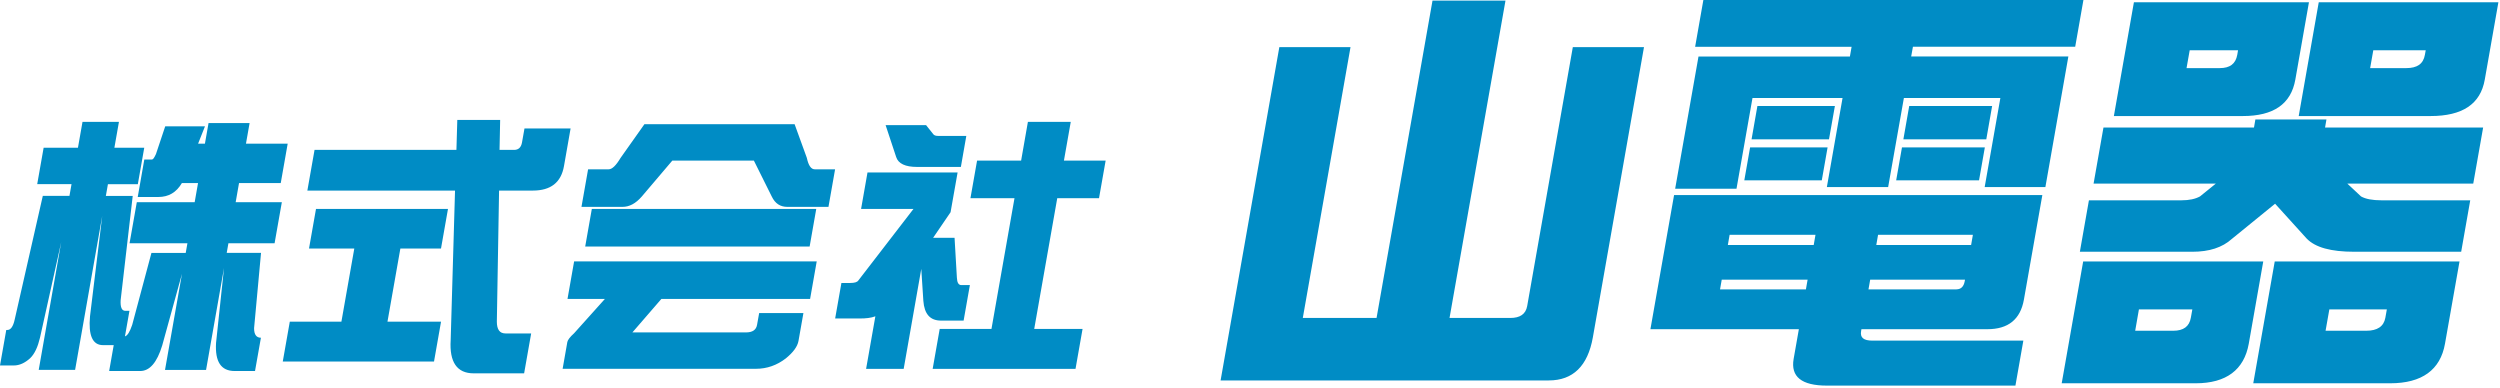 <svg width="483" height="75" viewBox="0 0 483 75" fill="none" xmlns="http://www.w3.org/2000/svg"><g clip-path="url(#clip0_942_194)" fill="#008CC5"><path d="M260.92 9.1l-9.22 52.33h14.25L276.76.12h14.1l-10.81 61.31h11.74c1.87 0 2.98-.73 3.26-2.29l8.82-50.04h13.75l-9.88 56.08c-.98 5.54-3.85 8.32-8.51 8.32h-63.41l11.35-64.4h13.75zm117.07 46.81h-17l.33-1.88h18.32l-.06.32c-.19 1.06-.77 1.55-1.59 1.55v.01zM402.52 0h-73.43l-1.59 9.04h30.23l-.33 1.88h-29.25l-4.51 25.55h11.85l3.09-17.53h17.4l-3.03 17.2h11.84l3.04-17.2h18.64l-3.03 17.2h11.73l4.44-25.23h-30.37l.34-1.88h31.35l1.59-9.04V0zM354.5 20.48h-14.97l-1.13 6.44h14.96l1.14-6.44zm-1.42 8h-14.96L337 34.84h14.97l1.12-6.36h-.01zm31.8-8h-16.02l-1.13 6.44h16.02l1.13-6.44zm-1.4 8h-16.02l-1.12 6.36h16.01l1.12-6.36h.01zm-60.05 9.21l-4.57 25.91h28.68l-1.01 5.74c-.6 3.45 1.54 5.16 6.44 5.16h36.41l1.53-8.69h-29.13c-1.73 0-2.45-.57-2.21-1.88l.06-.33h24.35c3.99 0 6.36-1.88 7.04-5.72l3.56-20.19h-71.15zm25.47 18.22h-16.59l.33-1.88h16.59l-.33 1.88zm-15.08-8.58l.34-1.96h16.59l-.34 1.96h-16.59zm29.02-1.96h18.32l-.34 1.96H362.5l.34-1.96zm65.99-32.21h-6.39l.61-3.45h9.34l-.15.88c-.32 1.77-1.44 2.57-3.4 2.57h-.01zM412.27.45l-3.87 21.97h24.93c5.88 0 9.29-2.29 10.13-7.05L446.09.44h-33.81l-.01.01zm35.71 0l-3.87 21.97h25.49c6.12 0 9.63-2.29 10.46-7.05L482.69.44h-34.71v.01zm16.91 12.71h-6.98l.61-3.45h10.13l-.16.88c-.31 1.77-1.5 2.57-3.61 2.57h.01zm14.85 11.48H449.2l.27-1.56h-13.73l-.27 1.56h-29.08l-1.91 10.83h23.62l-3.06 2.48c-.91.5-2.1.75-3.57.75h-17.89l-1.75 9.94h21.73c3.27 0 5.78-.82 7.62-2.47l8.37-6.81 6.1 6.73c1.66 1.72 4.7 2.55 9.18 2.55h20.67l1.75-9.94h-17.18c-1.71 0-3.04-.25-3.92-.75l-2.65-2.48h24.33l1.91-10.83zm-77.27 25.87l-4.15 23.54h25.9c5.87 0 9.34-2.59 10.24-7.64l2.8-15.9h-34.79zm17.42 13.39h-7.37l.72-4.13h10.32l-.29 1.62c-.3 1.7-1.43 2.51-3.39 2.51h.01zm19.59-13.39l-4.15 23.54h26.47c6.12 0 9.68-2.59 10.57-7.64l2.81-15.9h-35.7zm17.69 13.39h-7.87l.73-4.13h11.11l-.29 1.62c-.3 1.7-1.58 2.51-3.68 2.51zM26.63 35.59h-5.78l-.4 2.27h5.19l-2.33 20.12c-.08 1.39.22 2.07.9 2.07h.8l-.87 4.94c.51-.16.95-.91 1.4-2.23l3.72-13.9h6.62l.33-1.86H25.03l1.4-7.93h11.18l.65-3.7h-3.12c-1.06 1.8-2.55 2.69-4.56 2.69h-3.97l1.27-7.24h1.48c.21 0 .43-.32.77-1.05l1.79-5.36h7.68l-1.33 3.35h1.32l.7-3.98h7.93l-.7 3.98h8.06l-1.34 7.61h-8.06l-.65 3.7h8.92L53.05 47h-8.92l-.33 1.86h6.63l-1.34 14.53c-.01 1.28.47 1.86 1.32 1.86l-1.14 6.43h-3.93c-2.65 0-3.82-1.81-3.6-5.43l1.54-14.48-3.47 19.7h-7.93l3.28-18.58-3.82 13.85c-1.01 3.3-2.41 4.94-4.26 4.94h-5.99l.88-5H19.9c-2.01 0-2.85-1.86-2.51-5.58l2.36-19.38-5.24 29.74H7.48l4.35-24.69-4.1 18.46c-.43 1.81-1.03 3.14-1.92 3.99-1.01.91-2.05 1.39-3.16 1.39H0l1.21-6.86h.21c.64 0 1.12-.64 1.42-2.02l5.43-23.89h5.15l.4-2.27H7.19l1.24-7.03h6.63l.88-4.99h7.04l-.88 4.99h5.77l-1.24 7.03v.02zm83.61-10.78l-1.28 7.28c-.56 3.19-2.58 4.73-6.02 4.73h-6.52l-.43 25.31c0 1.54.55 2.29 1.66 2.29h4.97l-1.36 7.71h-9.75c-3.23 0-4.71-2.18-4.44-6.43l.84-28.87H59.38l1.39-7.87h27.41l.17-5.79h8.28l-.12 5.79h2.81c.85 0 1.36-.48 1.53-1.43l.48-2.71h8.89l.02-.01zM85.21 48.02h-7.86l-2.49 14.12h10.35l-1.36 7.71H54.63l1.36-7.71h9.97l2.49-14.12H59.7l1.35-7.65h25.5l-1.35 7.65h.01zM153.52 24l2.36 6.5c.32 1.51.84 2.21 1.53 2.21h3.93l-1.28 7.26h-7.92c-1.38 0-2.38-.63-3.04-2.01l-3.45-6.93h-15.76L124 37.96c-1.2 1.38-2.42 2.01-3.75 2.01h-7.91l1.28-7.26h3.98c.64 0 1.4-.7 2.3-2.21l4.6-6.5h29.03-.01zm2.9 23.63h-43.36l1.28-7.26h43.36l-1.28 7.26zm.08 10.12h-28.72l-5.6 6.47h21.97c1.22 0 1.94-.48 2.11-1.45l.41-2.29h8.55l-.95 5.38c-.2 1.11-1.03 2.22-2.45 3.38-1.72 1.33-3.65 2.01-5.77 2.01H108.7l.91-5.18c.07-.37.49-.95 1.31-1.69l5.94-6.62h-7.22l1.28-7.26h46.87l-1.28 7.26-.01-.01zm55.82-19.46h-8.06l-4.45 25.26h9.34l-1.36 7.71h-27.6l1.36-7.71h10L196 38.29h-8.51l1.28-7.26h8.51l1.31-7.48h8.28l-1.32 7.48h8.06l-1.28 7.26h-.01zm-33.39-14.1l1.39 1.75c.18.22.47.32.95.32h5.42l-1.05 5.99h-8.49c-2.23 0-3.6-.63-4.01-1.91l-2.04-6.16h7.85l-.02.01zm6.08 9.12L183.65 41l-3.37 4.94h4.14l.45 7.71c.04.96.33 1.43.86 1.43h1.65l-1.21 6.86h-4.36c-2.12 0-3.23-1.27-3.42-3.82l-.4-6.17-3.4 19.31h-7.26l1.79-10.15c-.85.32-1.83.42-2.99.42h-4.78l1.21-6.86h1.7c.85 0 1.35-.16 1.57-.48l10.65-13.82h-10.12l1.24-7.05H185l.01-.01z"/></g><defs><clipPath id="clip0_942_194"><path fill="#fff" d="M0 0h482.69v74.5H0z"/></clipPath></defs></svg>